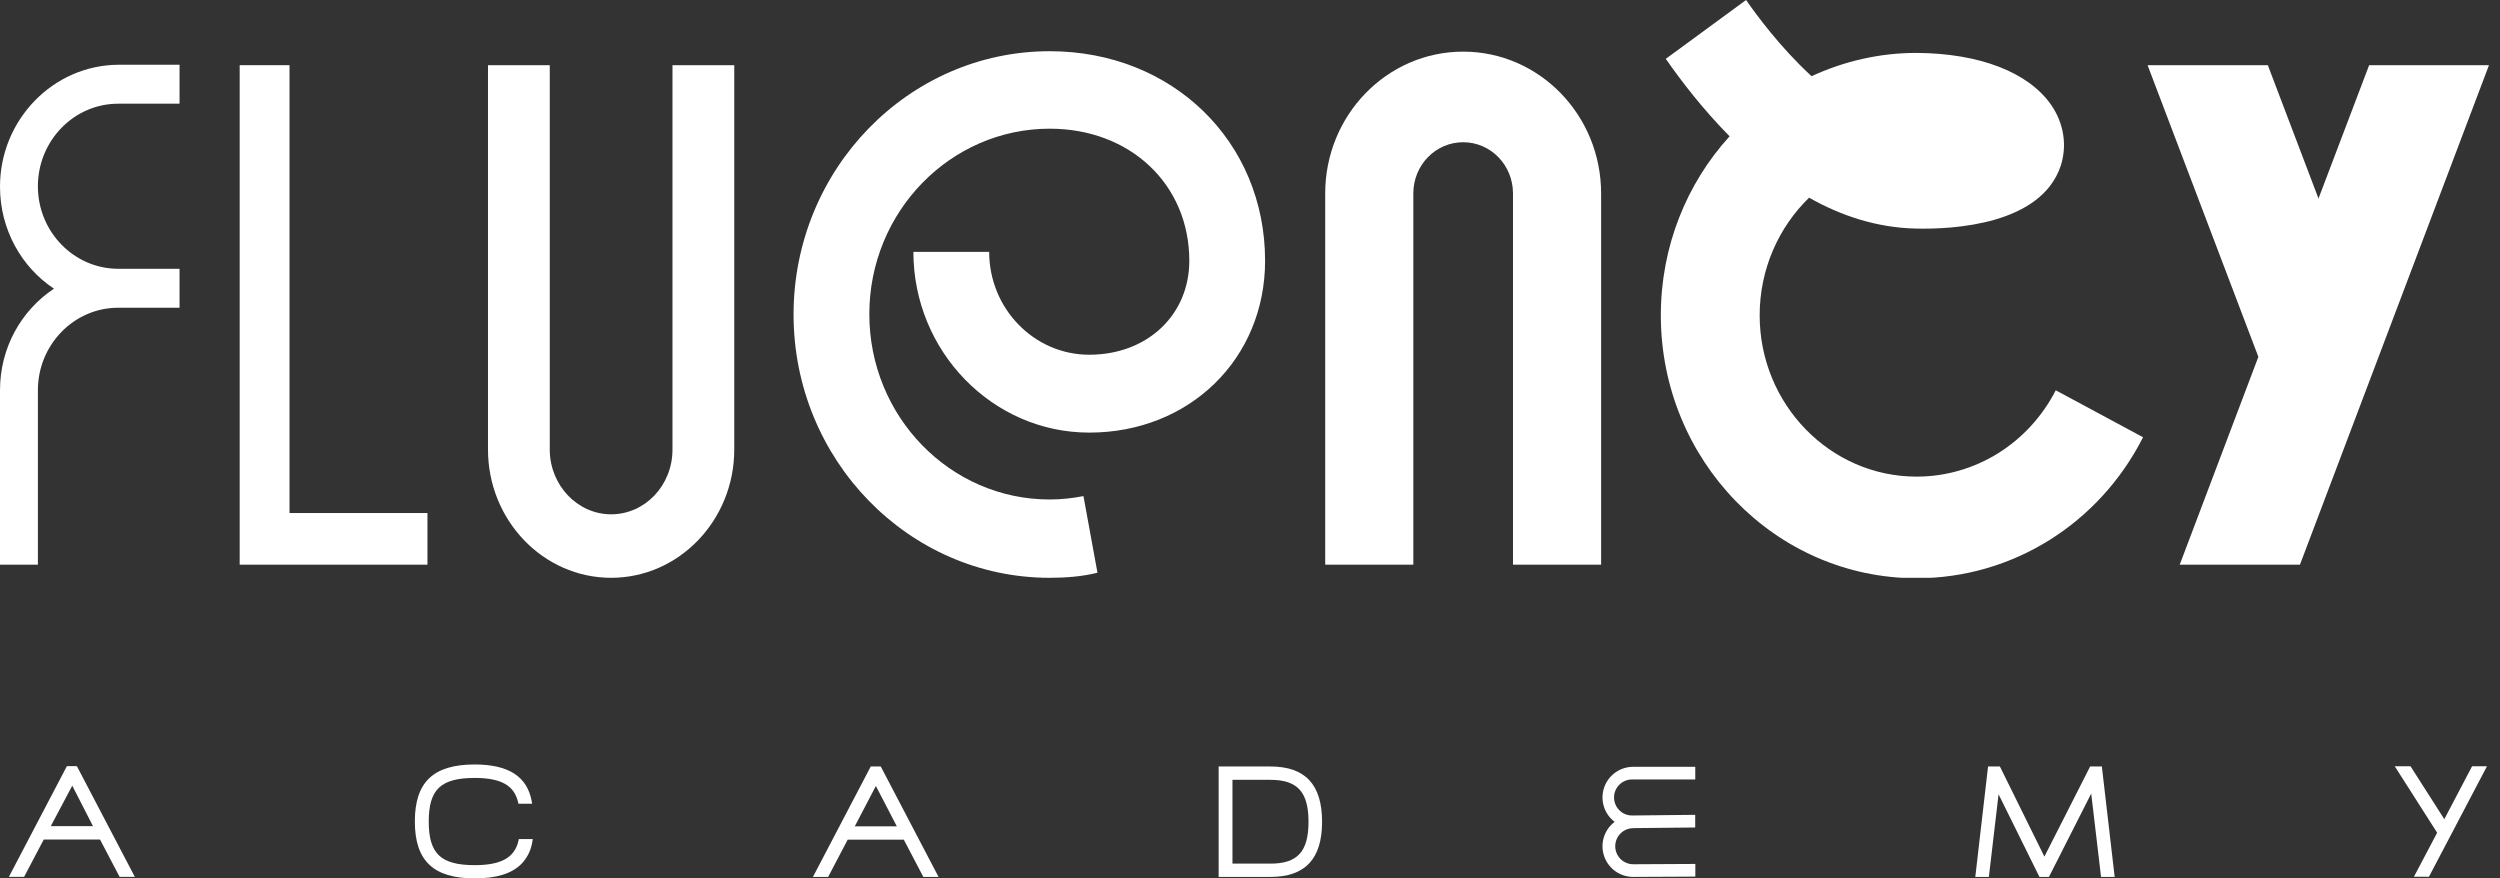 <svg width="148" height="52" viewBox="0 0 148 52" fill="none" xmlns="http://www.w3.org/2000/svg">
<rect x="0" y="0" width="148" height="52" fill="#333333" stroke="none"/>
<g clip-path="url(#clip0)">
<path d="M0 11.051C0 13.582 1.268 15.812 3.194 17.09C1.268 18.368 0 20.573 0 23.104V33.429H2.243V23.104C2.243 20.423 4.364 18.218 6.997 18.218H10.629V15.912H6.997C4.388 15.912 2.243 13.732 2.243 11.026C2.243 8.345 4.364 6.139 6.997 6.139H10.629V3.834H6.997C3.145 3.859 0 7.092 0 11.051Z" fill="white"/>
<path d="M17.139 3.859H14.189V33.429H25.305V30.372H17.139V3.859Z" fill="white"/>
<path d="M39.811 26.613C39.811 28.743 38.178 30.447 36.179 30.447C34.18 30.447 32.546 28.718 32.546 26.613V3.859H28.889V26.613C28.889 30.798 32.156 34.206 36.179 34.206C40.201 34.206 43.468 30.798 43.468 26.613V3.859H39.811V26.613Z" fill="white"/>
<path d="M86.619 3.057C82.109 3.057 78.452 6.816 78.452 11.452V33.429H83.669V11.452C83.669 9.773 84.986 8.42 86.619 8.42C88.252 8.42 89.569 9.773 89.569 11.452V33.429H94.786V11.452C94.786 6.816 91.129 3.057 86.619 3.057Z" fill="white"/>
<path d="M140.253 3.859L137.255 11.753L134.256 3.859H127.137L133.695 21.125L129.039 33.429H136.157L147.347 3.859H140.253Z" fill="white"/>
<path d="M62.142 34.206C53.78 34.206 46.979 27.214 46.979 18.619C46.979 10.024 53.78 3.032 62.142 3.032C69.407 3.032 74.893 8.37 74.893 15.437C74.893 21.25 70.407 25.61 64.483 25.61C58.754 25.61 54.073 20.799 54.073 14.91H58.559C58.559 18.268 61.216 21 64.483 21C67.92 21 70.407 18.644 70.407 15.437C70.407 10.926 66.921 7.618 62.142 7.618C56.267 7.618 51.464 12.53 51.464 18.594C51.464 24.658 56.243 29.57 62.142 29.57C62.825 29.57 63.483 29.495 64.141 29.369L64.97 33.905C64.068 34.131 63.093 34.206 62.142 34.206Z" fill="white"/>
<path d="M113.46 28.216C108.341 28.216 104.172 23.931 104.172 18.669C104.172 15.938 105.293 13.457 107.098 11.703C108.999 12.78 111.12 13.482 113.436 13.532C115.63 13.582 120.823 13.306 121.993 9.823C122.383 8.62 122.188 7.317 121.432 6.215C120.092 4.285 117.215 3.157 113.46 3.132C111.242 3.132 109.145 3.634 107.244 4.511C105.391 2.807 103.977 0.877 103.368 0L98.614 3.483C99.54 4.811 100.808 6.465 102.392 8.069C99.857 10.851 98.321 14.584 98.321 18.669C98.321 27.239 105.098 34.231 113.46 34.231C119.116 34.231 124.26 31.023 126.869 25.886L121.701 23.105C120.092 26.237 116.947 28.216 113.46 28.216Z" fill="white"/>
</g>
<path d="M5.505 48.909H3.006L4.278 46.511L5.505 48.909ZM3.959 45.357L0.526 51.909H1.427L2.59 49.699H5.921L7.08 51.909H7.981L4.552 45.357H3.959Z" fill="white"/>
<path d="M53.093 48.92H50.602L51.852 46.53L53.093 48.92ZM51.548 45.376L48.126 51.913H49.027L50.182 49.71H53.506L54.661 51.913H55.562L52.141 45.376H51.548Z" fill="white"/>
<path d="M77.464 48.65C77.464 50.411 76.811 51.127 75.213 51.127H72.962V46.166H75.213C76.808 46.166 77.464 46.886 77.464 48.647V48.65ZM75.213 45.376H72.144V51.913H75.213C77.269 51.913 78.267 50.846 78.267 48.647C78.267 46.447 77.269 45.376 75.213 45.376Z" fill="white"/>
<path d="M123.736 45.376L121.028 50.711L118.394 45.376H117.693L116.938 51.913H117.741L118.315 47.021L120.735 51.913H121.298L123.8 46.979L124.382 51.913H125.188L124.43 45.376H123.736Z" fill="white"/>
<path d="M146.346 45.364L144.703 48.495L142.704 45.364H141.77L144.279 49.297L142.906 51.901H143.795L147.228 45.364H146.346Z" fill="white"/>
<path d="M96.676 49.025L100.356 48.987V48.238L96.683 48.276C96.538 48.284 96.392 48.263 96.255 48.214C96.118 48.164 95.993 48.087 95.887 47.987C95.781 47.887 95.696 47.767 95.638 47.633C95.581 47.499 95.551 47.355 95.551 47.21C95.551 47.064 95.581 46.92 95.638 46.787C95.696 46.653 95.781 46.533 95.887 46.433C95.993 46.333 96.118 46.256 96.255 46.206C96.392 46.157 96.538 46.135 96.683 46.144H100.36V45.395H96.687C96.306 45.394 95.935 45.513 95.625 45.734C95.316 45.956 95.084 46.269 94.963 46.629C94.841 46.99 94.836 47.379 94.948 47.742C95.06 48.106 95.284 48.425 95.588 48.654C95.284 48.883 95.06 49.202 94.948 49.566C94.836 49.929 94.841 50.319 94.963 50.679C95.084 51.039 95.316 51.352 95.625 51.574C95.935 51.795 96.306 51.914 96.687 51.913L100.364 51.895V51.145L96.691 51.164C96.407 51.164 96.135 51.051 95.935 50.851C95.734 50.651 95.622 50.38 95.622 50.096C95.622 49.813 95.734 49.542 95.935 49.341C96.135 49.141 96.407 49.029 96.691 49.029" fill="white"/>
<path d="M30.693 49.775C30.464 50.771 29.669 51.217 28.108 51.217C26.094 51.217 25.381 50.539 25.381 48.636C25.381 46.733 26.094 46.054 28.108 46.054C29.654 46.054 30.445 46.496 30.671 47.493L30.693 47.583H31.503L31.481 47.448C31.218 45.976 30.115 45.257 28.104 45.257C25.655 45.257 24.559 46.298 24.559 48.628C24.559 50.958 25.655 52 28.104 52C29.391 52 30.295 51.719 30.869 51.142C31.221 50.777 31.448 50.31 31.518 49.808L31.541 49.673H30.712L30.693 49.775Z" fill="white"/>
<defs>
<clipPath id="clip0">
<rect width="147.348" height="34.206" fill="white"/>
</clipPath>
</defs>
</svg>
